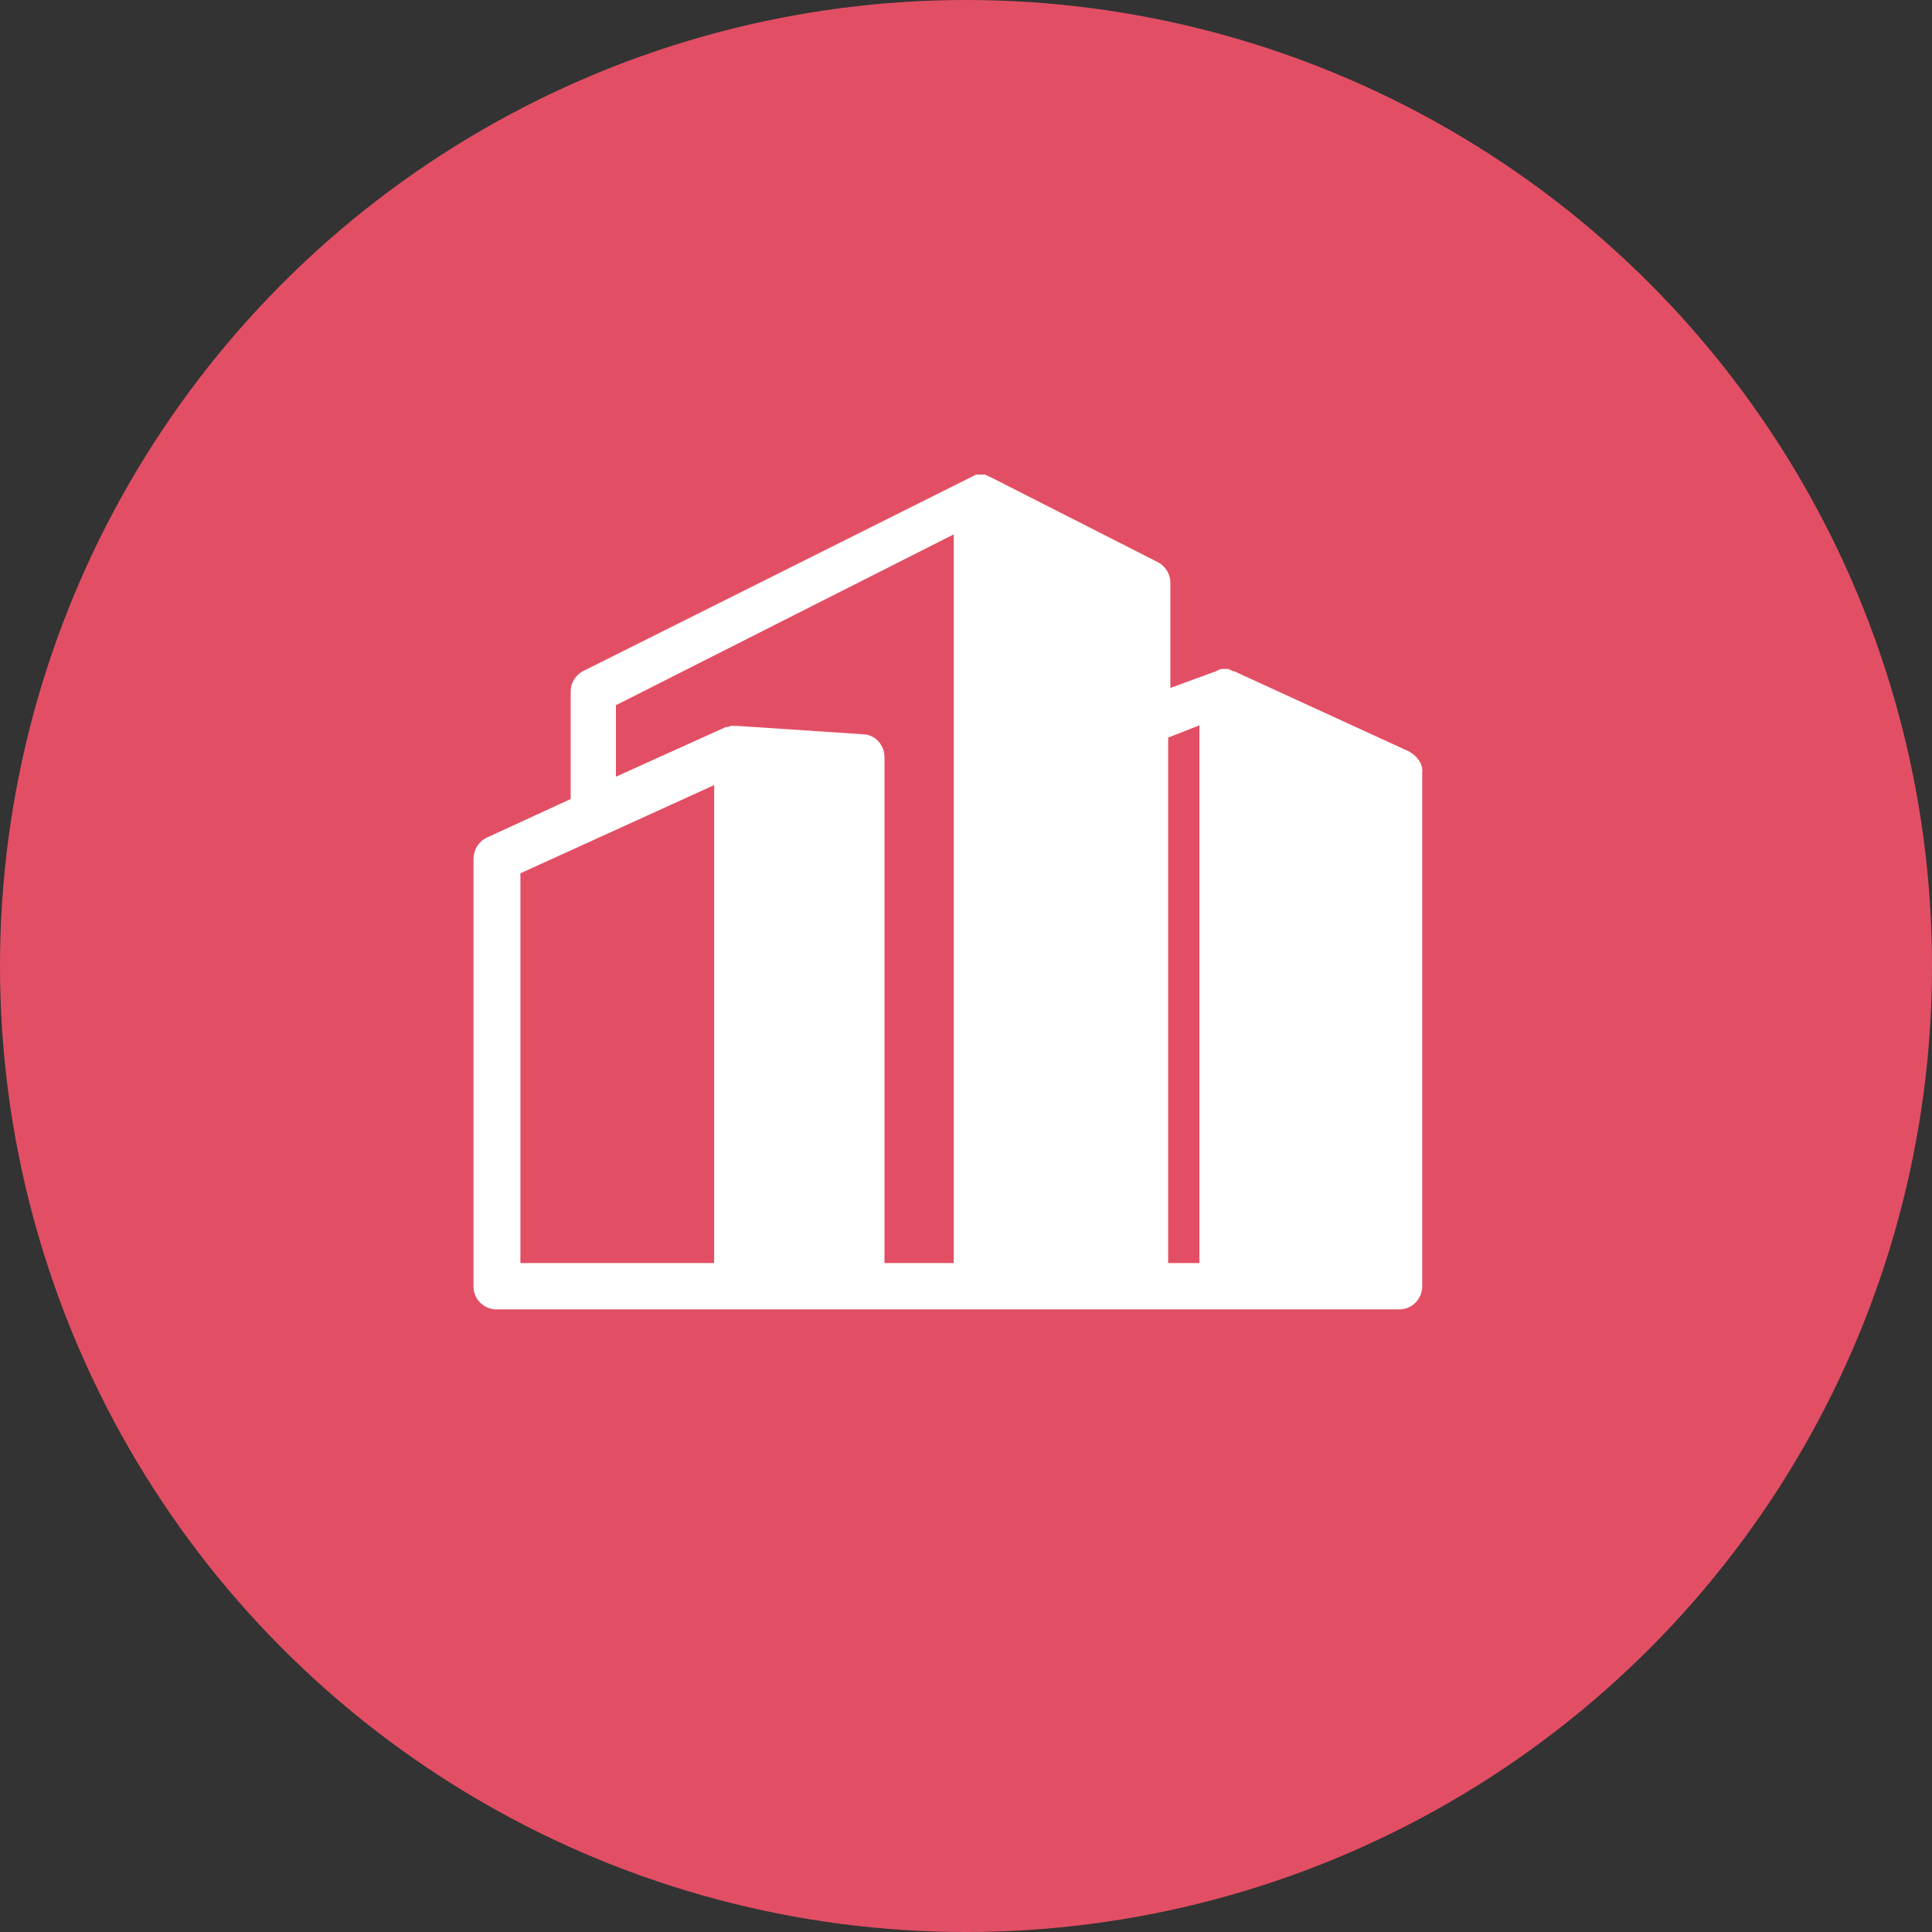 <?xml version="1.0" encoding="UTF-8"?>
<svg xmlns="http://www.w3.org/2000/svg" viewBox="0 0 34.6 34.6">
  <rect x="0" y="0" width="34.6" height="34.6" fill="#333333" stroke="none"/>
  <defs>
    <style>
      .cls-1 {
        fill: #fff;
      }

      .cls-2 {
        fill: #e24f64;
      }
    </style>
  </defs>
  <g id="Layer_1" data-name="Layer 1"/>
  <g id="Layer_2" data-name="Layer 2">
    <g id="Layer_1-2" data-name="Layer 1">
      <circle class="cls-2" cx="17.3" cy="17.3" r="17.3"/>
      <path class="cls-1" d="M25.26,13.47l-3.16-1.45h-.02s-.04-.02-.04-.02t-.04-.02h-.11s-.04,0-.07,.02t-.04,.02h0l-.82,.3v-1.89c0-.15-.09-.3-.24-.37l-2.99-1.52s-.02,0-.04-.02c-.02,0-.04-.02-.04-.02h-.17s-.04,.02-.04,.02t-.04,.02l-6.94,3.47c-.15,.07-.24,.22-.24,.37v1.93l-1.5,.69c-.15,.07-.24,.22-.24,.39v7.65c0,.24,.2,.41,.41,.41H25.06c.24,0,.41-.2,.41-.41V13.84c.02-.15-.09-.3-.22-.37Zm-12.49,9.15h-3.45v-6.98l3.47-1.58v8.56h-.02Zm4.31,0h-1.24V13.56c0-.22-.17-.41-.39-.41l-2.25-.15h-.11s-.04,.02-.07,.02h-.02l-1.97,.89v-1.28l6.05-3.06v13.05Zm4.4,0h-.56V13.21l.56-.22v9.62Z"/>
    </g>
  </g>
</svg>